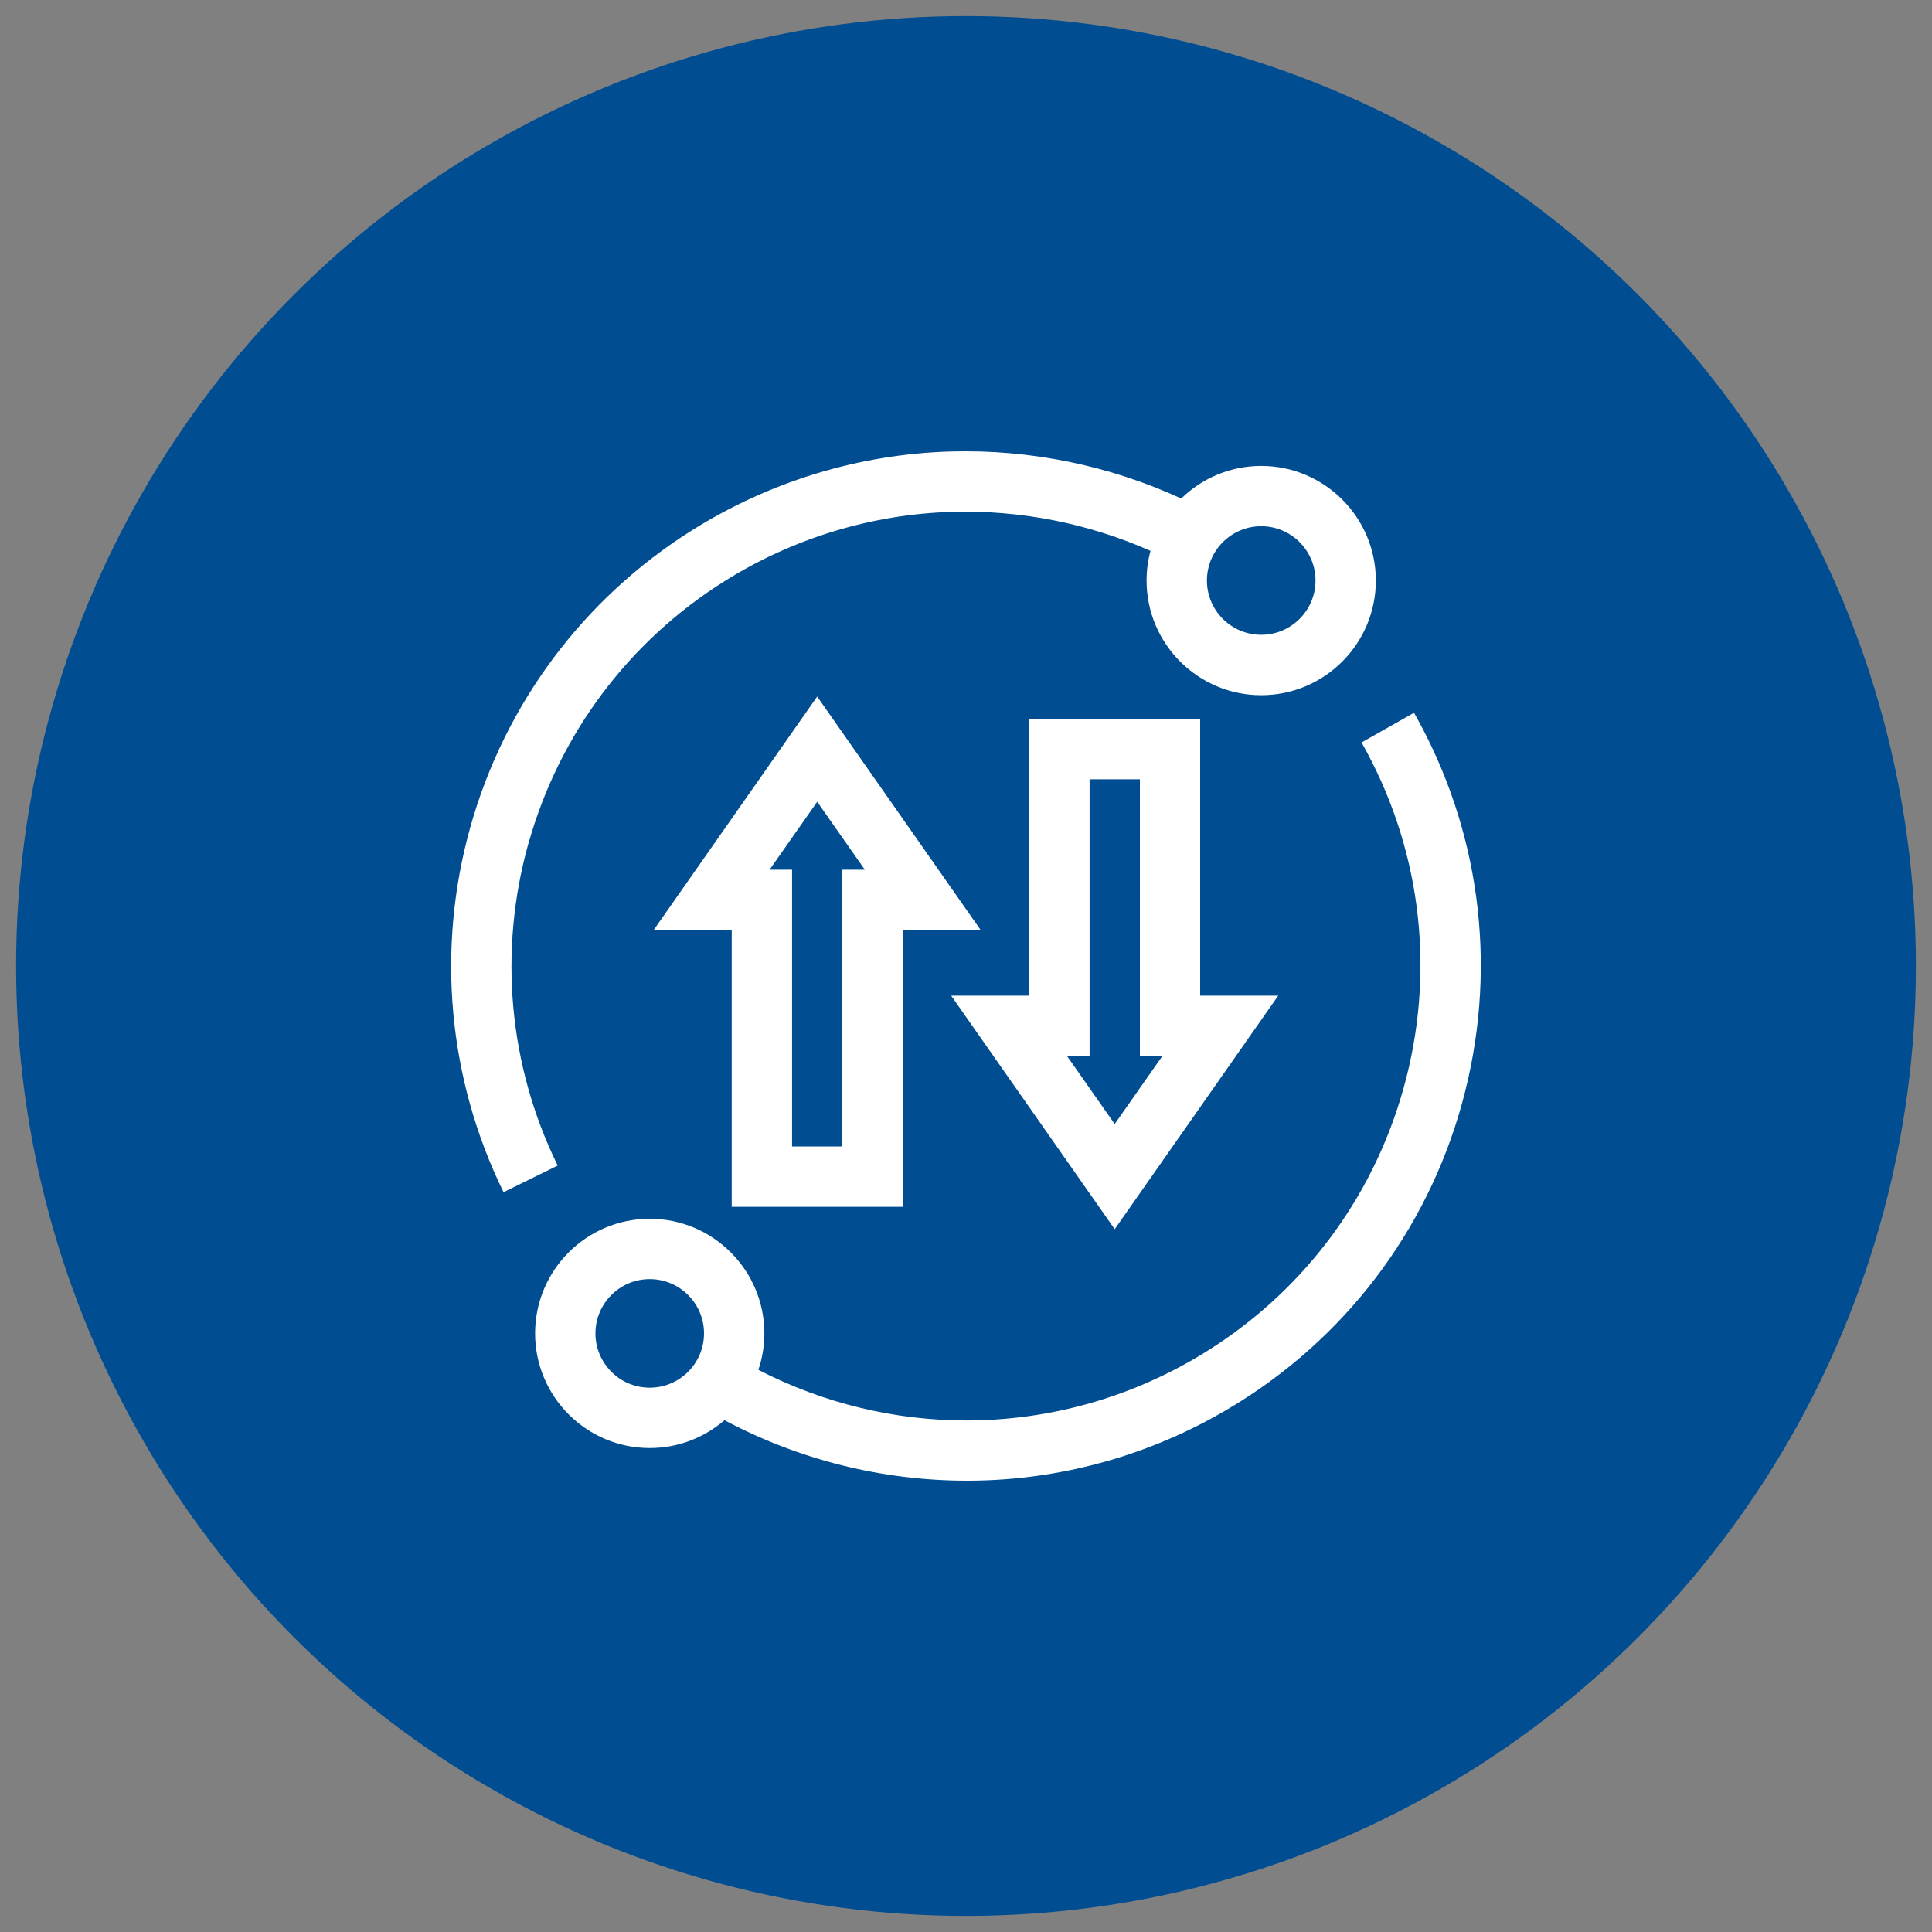 <?xml version="1.0" encoding="UTF-8"?> <svg xmlns="http://www.w3.org/2000/svg" id="Layer_1" viewBox="0 0 300 300"><rect x="0" y="0" width="300" height="300" fill="#808080" stroke="none"/><defs><style>.cls-1{fill:#004d92;}.cls-2{fill:#fff;}</style></defs><circle class="cls-1" cx="150" cy="150" r="147.5"></circle><path class="cls-2" d="M82.08,130.91c4.74-16.87,15.52-31.3,30.37-40.63,10.67-6.71,22.92-10.44,35.44-10.8,10.57-.3,21.11,1.78,30.76,6.06-.4,1.47-.61,3.02-.61,4.61,0,9.81,7.98,17.8,17.8,17.8s17.8-7.98,17.8-17.8-7.98-17.8-17.8-17.8c-4.83,0-9.21,1.93-12.42,5.06-11.18-5.14-23.47-7.65-35.8-7.3-14.19.41-28.08,4.64-40.16,12.23-16.82,10.57-29.04,26.92-34.41,46.03-5.33,18.97-3.5,39.13,5.14,56.75l8.41-4.13c-7.63-15.55-9.24-33.34-4.53-50.09h0ZM195.84,81.71c4.65,0,8.43,3.78,8.43,8.43s-3.78,8.43-8.43,8.43-8.43-3.78-8.43-8.43,3.78-8.43,8.43-8.43Z"></path><path class="cls-2" d="M219.57,110.68l-8.15,4.61c8.95,15.8,11.44,34.23,7,51.89-4.45,17.72-15.41,32.83-30.88,42.55-11.48,7.22-24.47,10.84-37.48,10.84-11.06,0-22.13-2.62-32.3-7.86.6-1.78.93-3.68.93-5.66,0-9.81-7.98-17.8-17.8-17.8s-17.8,7.98-17.8,17.8,7.98,17.8,17.8,17.8c4.43,0,8.49-1.63,11.61-4.32,11.57,6.15,24.5,9.39,37.64,9.39.15,0,.3,0,.45,0,14.82-.08,29.33-4.32,41.94-12.25,17.52-11.01,29.95-28.13,34.98-48.2,5.02-20,2.2-40.88-7.94-58.79h0ZM100.89,215.48c-4.65,0-8.43-3.78-8.43-8.43s3.78-8.43,8.43-8.43,8.43,3.78,8.43,8.43-3.78,8.43-8.43,8.43Z"></path><path class="cls-2" d="M140.16,187.39v-42.97h12.12l-25.39-36.26-25.39,36.26h12.12v42.97h26.54ZM126.89,124.49l7.4,10.56h-3.49v42.97h-7.81v-42.97h-3.49l7.4-10.56Z"></path><path class="cls-2" d="M198.48,154.61h-12.12v-42.97h-26.54v42.97h-12.12l25.39,36.26,25.39-36.26ZM169.19,163.98v-42.97h7.81v42.97h3.49l-7.4,10.56-7.4-10.56h3.49Z"></path></svg> 
